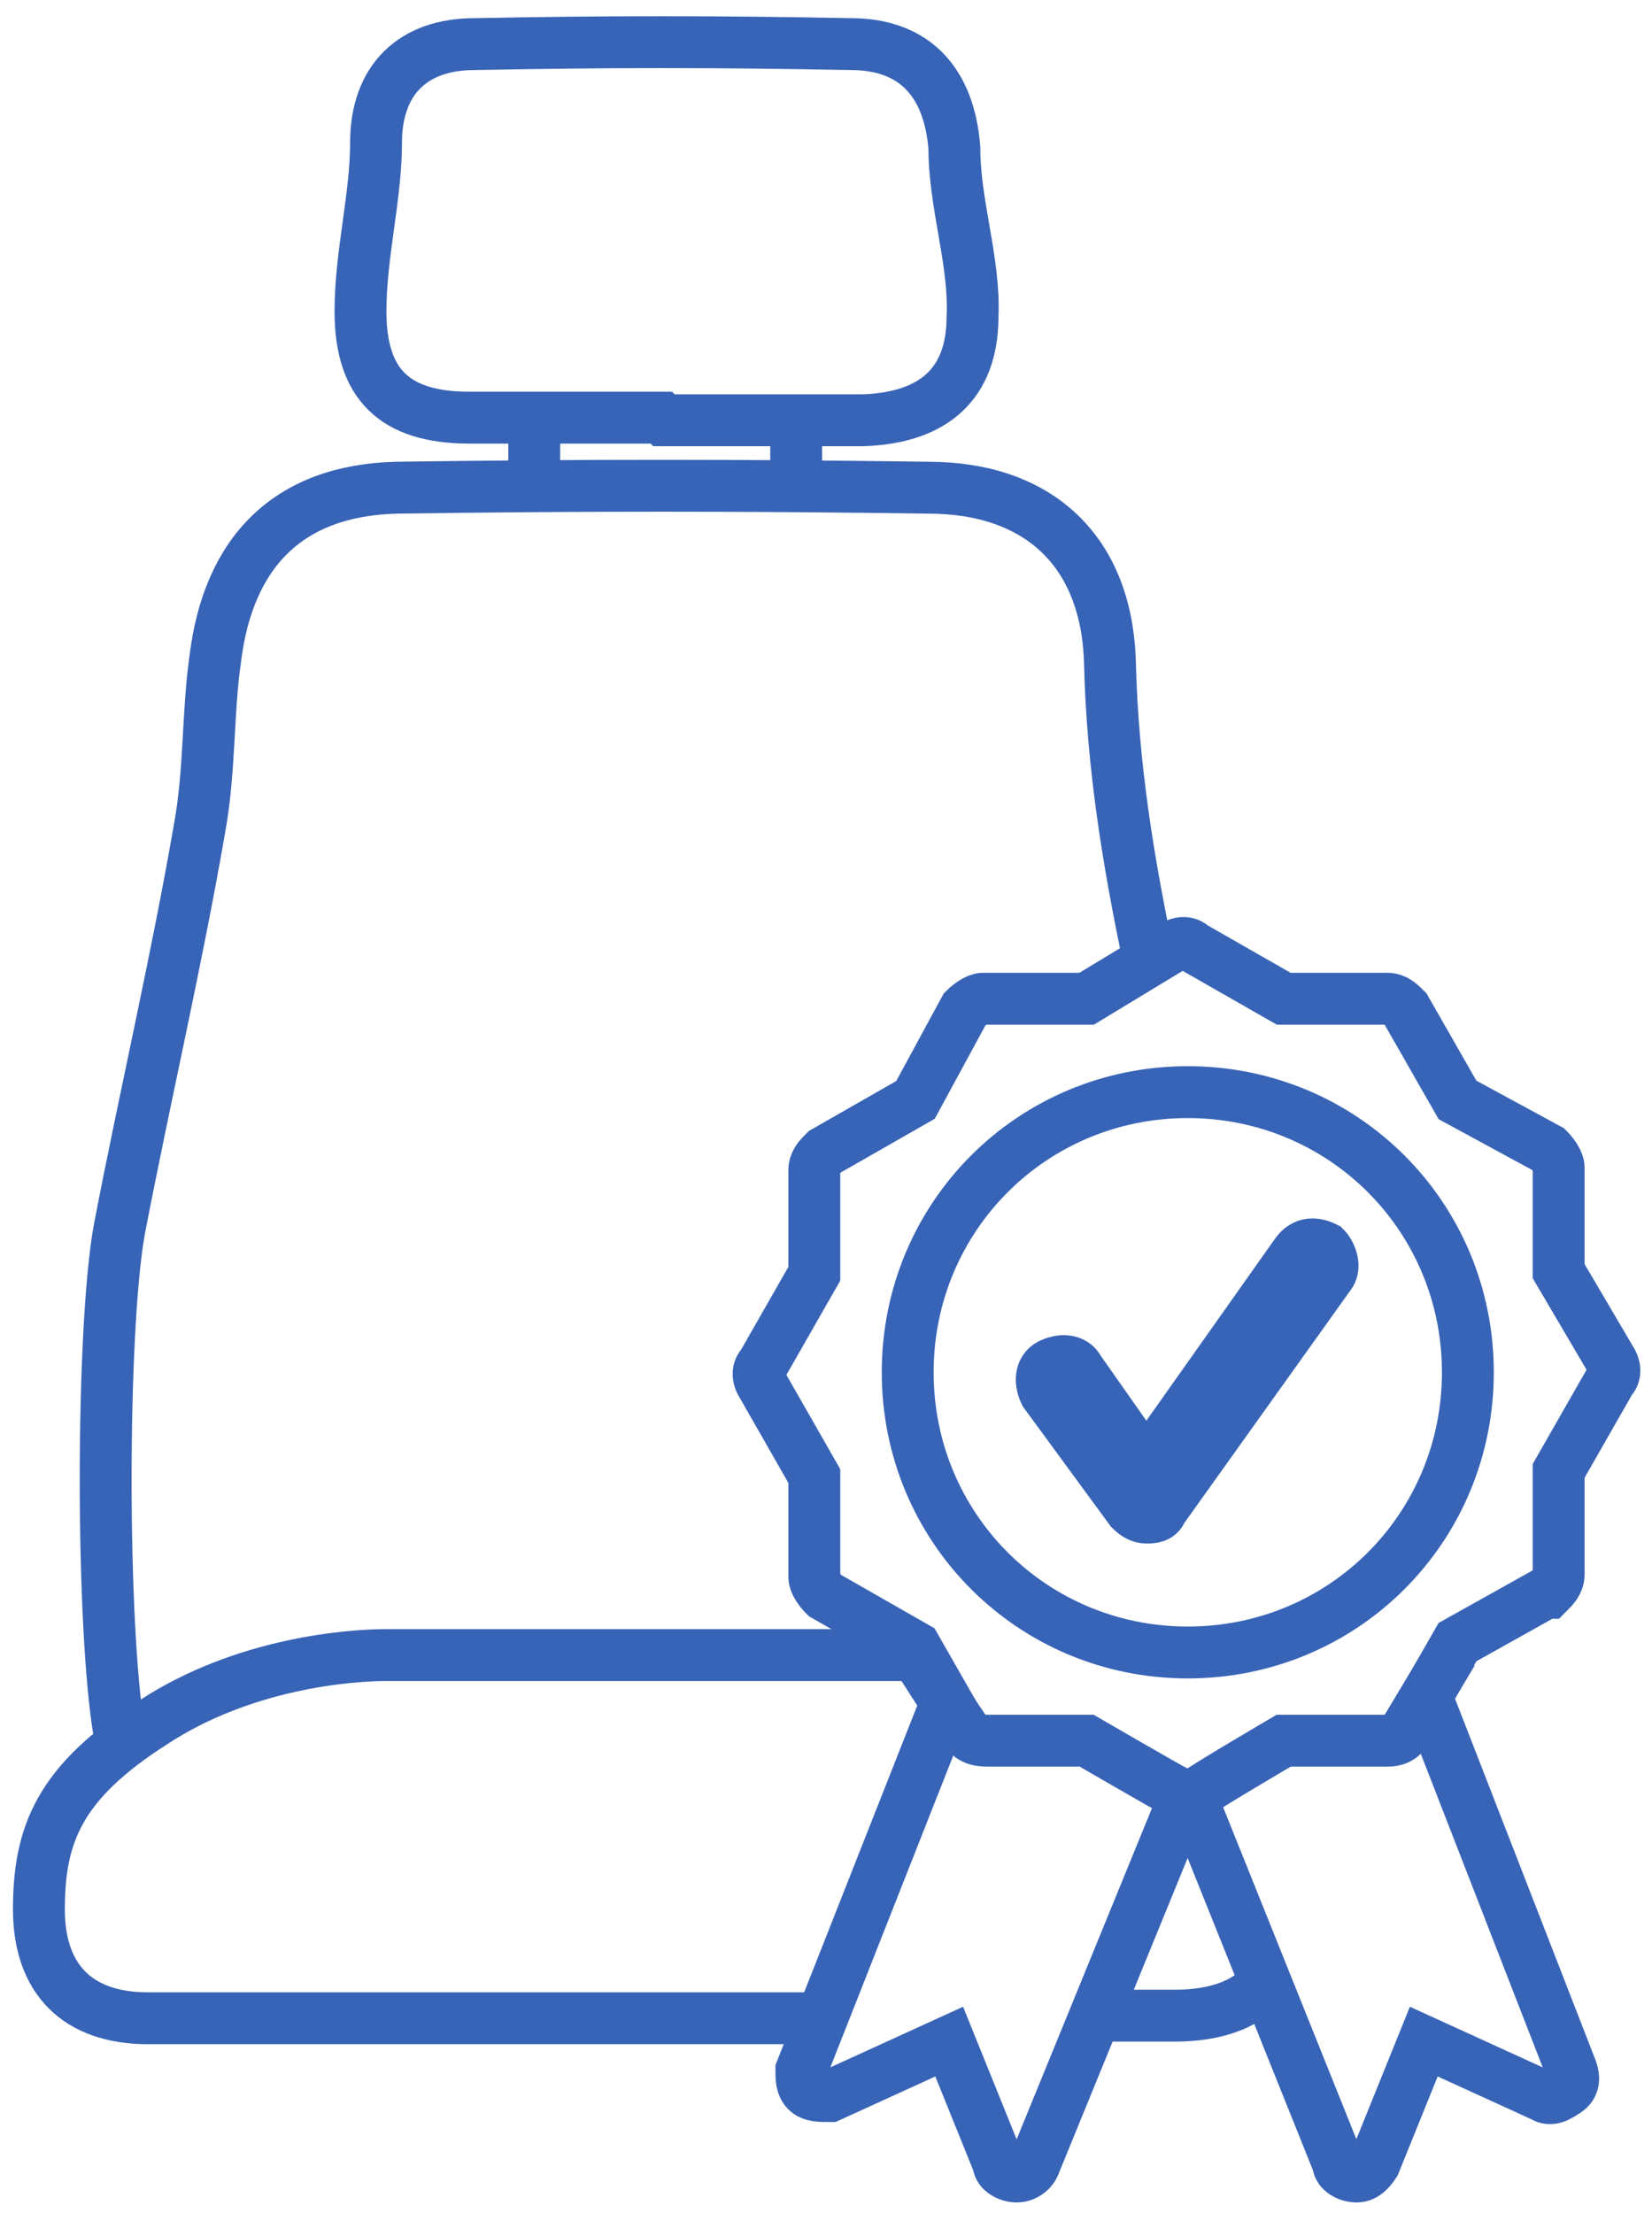 <svg viewBox="0 0 63.7 85.3" version="1.1" xmlns="http://www.w3.org/2000/svg" id="Ebene_2">
  
  <defs>
    <style>
      .st0 {
        fill: #3864b7;
      }

      .st0, .st1 {
        stroke: #3864b7;
        stroke-miterlimit: 10;
        stroke-width: 2px;
      }

      .st1 {
        fill: none;
      }
    </style>
  </defs>
  <g id="Ebene_1-2">
    <line y2="18.7" x2="20.6" y1="16.1" x1="20.6" class="st1"></line>
    <line y2="18.7" x2="30.7" y1="16.1" x1="30.7" class="st1"></line>
    <path d="M4.6,66.8c-.7-4.1-.7-15.5,0-19.4,1-5.2,2.2-10.3,3.1-15.5.4-2.2.3-4.4.6-6.5.5-4.1,2.8-6.5,7-6.6,6.8-.1,13.6-.1,20.5,0,4.2,0,6.9,2.4,7,6.8.1,3.9.7,7.6,1.5,11.4" class="st1"></path>
    <path d="M48.7,76.5c-.7.8-1.9,1.2-3.4,1.2h-3" class="st1"></path>
    <path d="M31.5,77.8H5.7c-2.7,0-4.2-1.5-4.2-4.2,0-2.9.8-4.9,4.4-7.2,3.5-2.3,7.6-2.6,9-2.6,6.9,0,13.6,0,20.5,0" class="st1"></path>
    <path d="M25.5,16.1h-7.4c-2.9,0-4.2-1.3-4.2-4.1,0-2.2.6-4.4.6-6.5,0-2.4,1.4-3.8,3.8-3.8,5.3-.1,9.2-.1,14.5,0,2.5,0,3.8,1.5,4,4,0,2.2.8,4.4.7,6.5,0,2.6-1.5,3.9-4.2,4-2.6,0-5.1,0-7.7,0h0Z" class="st1"></path>
    <path d="M59.7,61.4c.2-.2.4-.4.4-.7v-4l2-3.5c.2-.2.2-.5,0-.8l-2-3.4v-4c0-.2-.2-.5-.4-.7l-3.5-1.9-2-3.5c-.2-.2-.4-.4-.7-.4h-4l-3.5-2c-.2-.2-.5-.2-.8,0l-3.3,2h-4c-.2,0-.5.2-.7.4l-1.9,3.5-3.5,2c-.2.2-.4.4-.4.7v4l-2,3.5c-.2.2-.2.5,0,.8l2,3.5v3.9c0,.2.2.5.4.7l3.5,2,1.2,2.1-5.6,14.2c0,.3,0,.6.2.8.2.2.5.2.9.2l4.6-2.1,1.9,4.7c0,.3.4.5.7.5s.6-.2.7-.5l5.6-13.7c0,0,.2,0,.3,0s.2,0,.3,0l5.5,13.7c0,.3.4.5.7.5.3,0,.5-.2.7-.5l1.9-4.7,4.6,2.1c.3.2.6,0,.9-.2s.3-.5.2-.8l-5.6-14.4,1.2-2.1,3.4-1.9h0ZM45.8,63.7c-6,0-10.8-4.8-10.8-10.8s4.8-10.8,10.8-10.8,10.8,4.8,10.8,10.8-4.8,10.8-10.8,10.8Z" class="st1"></path>
    <path d="M51.1,48.1c-.4-.2-.8-.2-1.1.2l-5.8,8.2-2.6-3.7c-.2-.4-.7-.4-1.1-.2s-.4.7-.2,1.1l3.3,4.5c.2.2.4.3.6.3s.5,0,.6-.3l6.5-9.1c.2-.3,0-.8-.2-1Z" class="st0"></path>
    <path d="M56,63.7l-1.8,3s-.1.4-.7.4h-4s-2.9,1.7-3.3,2c-.2.2-.5.2-.8,0-.4-.2-3.5-2-3.5-2,0,0-3.3,0-3.7,0s-.7,0-1-.4-1.7-2.6-1.7-2.6" class="st1"></path>
  </g>
</svg>
